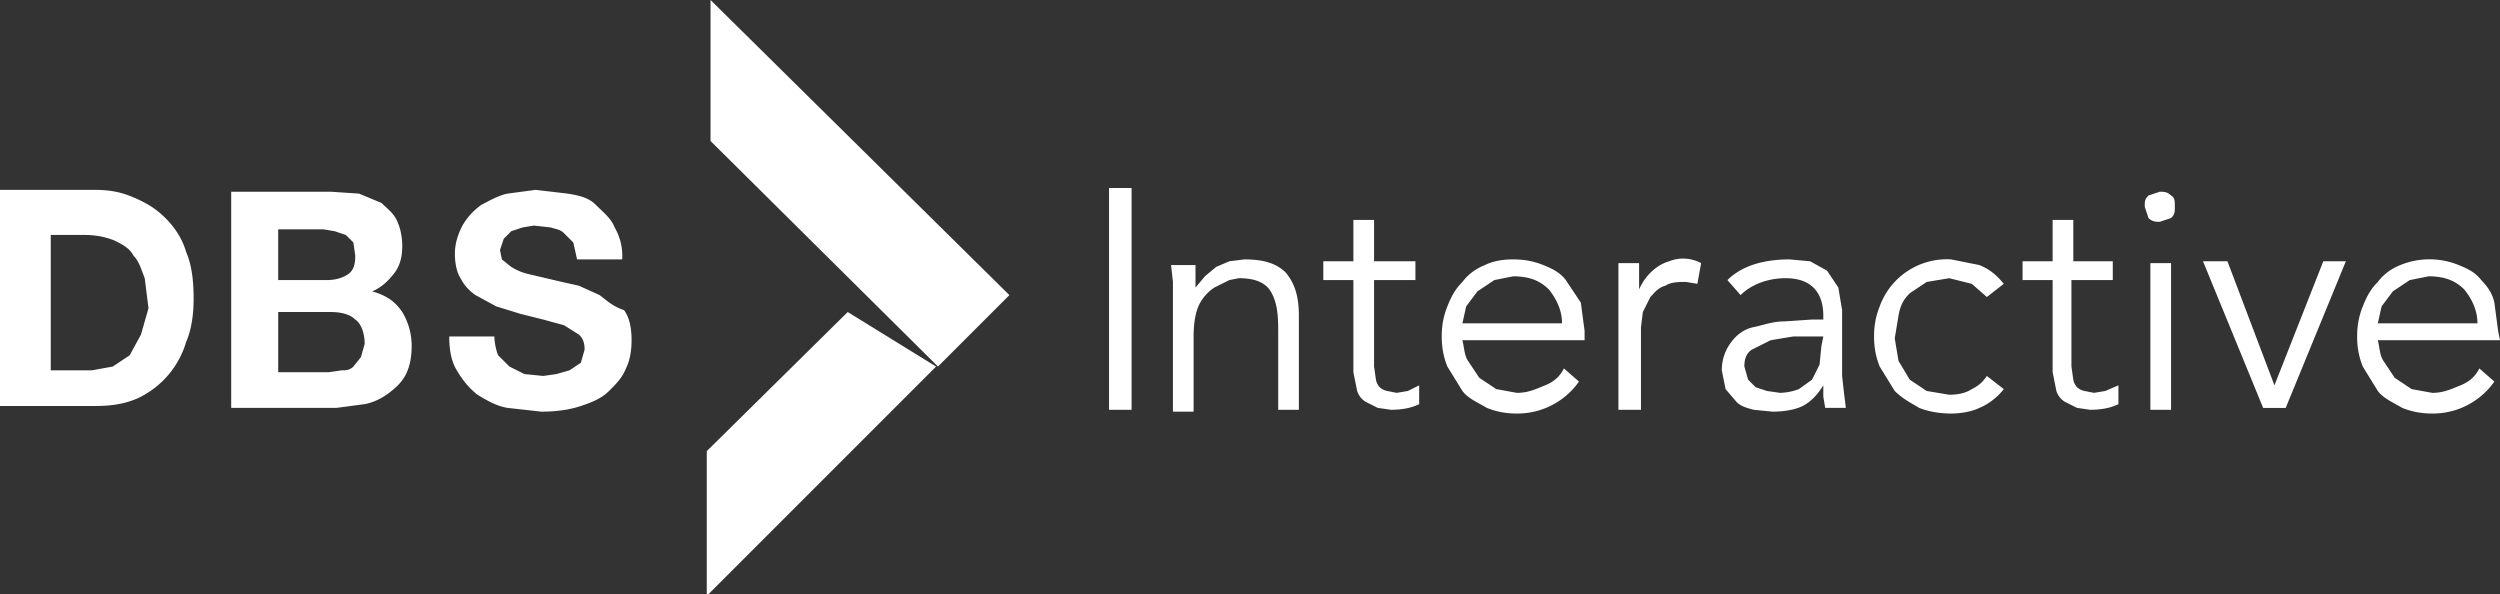 <svg xmlns="http://www.w3.org/2000/svg" viewBox="0 0 133 31.6" xml:space="preserve"><rect x="0" y="0" width="133" height="31.6" fill="#333333" stroke="none"/><path fill="#fff" d="M8.8 11.6c-.5-.5-1-.8-1.7-1.1s-1.3-.4-2.1-.4H0v11.5h5c.9 0 1.6-.1 2.3-.4a4.8 4.8 0 0 0 2.6-3c.3-.7.4-1.5.4-2.3 0-1-.1-1.8-.4-2.5-.2-.7-.6-1.3-1.1-1.8zm-1.3 6.2-.6 1.1-.9.6-1.1.2H2.7v-7.2h1.8c.6 0 1.1.1 1.6.3.4.2.8.4 1 .8.3.3.4.7.6 1.2l.2 1.6-.4 1.4zm12.3-2.3c.5-.2.9-.6 1.2-1s.4-.9.4-1.4-.1-1-.3-1.4c-.2-.4-.5-.6-.8-.9l-1.2-.5-1.5-.1h-5.3v11.5h5.6l1.5-.2c.5-.1.9-.3 1.3-.6s.7-.6.9-1 .3-.9.3-1.5c0-.7-.2-1.3-.5-1.8-.4-.6-.9-.9-1.6-1.1zm-5-3.3h2.4l.6.1.6.2.4.4.1.7c0 .5-.1.8-.4 1s-.7.3-1.1.3h-2.6v-2.7zm4.4 6.8-.4.5c-.2.2-.4.2-.6.2l-.7.1h-2.7v-3.2h2.8c.5 0 1 .1 1.3.4.3.2.5.7.5 1.3l-.2.7zm12.7-3.3-1.1-.5-.9-.2-1.7-.4a3 3 0 0 1-1-.4l-.5-.4-.1-.5.2-.6.4-.4.6-.2.6-.1.9.1c.3.1.5.1.7.3l.5.5.2.9h2.4a3 3 0 0 0-.4-1.7c-.2-.5-.6-.8-1-1.2-.4-.4-.9-.5-1.5-.6l-1.7-.2-1.5.2c-.5.1-1 .4-1.4.6-.4.3-.7.6-1 1.1-.2.4-.4.9-.4 1.5 0 .5.1 1 .3 1.3.2.4.5.7.8.9l1.1.6 1.3.4 1.2.3 1.1.3.8.5c.2.2.3.4.3.8l-.2.7-.6.4-.7.2-.7.1-1-.1-.8-.4-.6-.6a3 3 0 0 1-.2-1h-2.4c0 .7.1 1.3.4 1.8s.6.9 1.1 1.3c.5.3 1 .6 1.6.7l1.8.2c.8 0 1.5-.1 2.1-.3.6-.2 1.1-.4 1.5-.8.4-.4.7-.7.9-1.2.2-.4.3-.9.3-1.5s-.1-1.2-.4-1.6c-.6-.2-.9-.5-1.3-.8zM59 10h1.2v11.8H59V10zm7.2 3.8-.8.1-.7.3-.6.5-.5.6v-1.2h-1.3l.1.9V21.9h1.1v-4c0-.7.1-1.3.3-1.7s.5-.7.8-.9l.8-.4.5-.1c.8 0 1.4.2 1.7.7.3.5.4 1.1.4 2v4.3h1.1v-5c0-1-.2-1.7-.7-2.3-.5-.5-1.2-.7-2.2-.7zm8.7 7-.6.1-.5-.1a.8.8 0 0 1-.4-.2.8.8 0 0 1-.2-.4l-.1-.7v-4.6h2.2v-1h-2.2v-2.2H72v2.2h-1.6v1H72v4.9l.2 1c.1.3.3.5.5.6l.6.3.7.1c.6 0 1.1-.1 1.5-.3v-1l-.6.3zm8.4-5.9c-.3-.4-.7-.6-1.2-.8s-1-.3-1.6-.3-1.1.1-1.5.3c-.5.2-.9.5-1.2.9-.4.4-.6.8-.8 1.3-.2.5-.3 1-.3 1.6s.1 1.1.3 1.6l.8 1.3c.3.4.8.6 1.3.9.5.2 1 .3 1.6.3a4 4 0 0 0 3.3-1.7l-.8-.7c-.2.4-.5.7-1 .9s-.9.4-1.5.4l-1.1-.2-.9-.6-.6-.9c-.2-.3-.2-.7-.3-1.1h6.5v-.5l-.2-1.5-.8-1.2zm-5.5 2.3.2-.9.6-.8.9-.6 1-.2c.8 0 1.4.2 1.9.7.4.5.7 1.1.7 1.8h-5.3zm11-3.3c-.7.2-1.3.8-1.6 1.5V14h-1.1V21.8h1.2v-4.4l.1-.8.4-.8c.2-.2.4-.5.8-.6.3-.2.7-.2 1.1-.2l.6.1.2-1.1a2 2 0 0 0-1.7-.1zM98 20v-3.5l-.2-1.2-.6-.9-.9-.5-1.1-.1c-1.5 0-2.6.4-3.3 1.1l.7.8c.6-.6 1.5-.9 2.4-.9 1.3 0 2 .7 2 2v.2h-.6l-1.5.1c-.6 0-1.1.2-1.6.3s-.9.4-1.2.8-.5.9-.5 1.5l.2 1 .6.7c.2.2.5.3.9.4l1 .1c.6 0 1.2-.1 1.6-.3s.8-.6 1.1-1.1v.6l.1.6h1.1l-.1-.8-.1-.9zm-1.1-1.6-.1 1-.4.8-.7.5a3 3 0 0 1-1 .2l-.7-.1-.6-.2-.4-.4-.2-.7c0-.4.1-.7.4-.9l1-.5 1.2-.2H97l-.1.5zm4.7-2.8.9-.6 1.2-.2 1.2.3.8.7.9-.7c-.4-.5-.8-.8-1.3-1l-1.5-.3a3.8 3.8 0 0 0-3.8 2.5c-.2.5-.3 1-.3 1.6s.1 1.1.3 1.6l.8 1.3c.4.4.8.6 1.3.9.5.2 1.1.3 1.7.3.5 0 1.1-.1 1.5-.3.5-.2 1-.6 1.3-1l-.9-.7c-.2.3-.4.5-.8.7-.3.2-.7.3-1.2.3l-1.2-.2-.9-.6-.6-1-.2-1.2.2-1.2c.1-.6.3-.9.6-1.2zm10.4 5.2-.6.1-.5-.1a.8.8 0 0 1-.4-.2.8.8 0 0 1-.2-.4l-.1-.7v-4.6h2.2v-1h-2.1v-2.2h-1.1v2.2h-1.6v1h1.6v4.9l.2 1c.1.3.3.5.5.6l.6.3.7.1c.6 0 1.1-.1 1.5-.3v-1l-.7.3zm2.4-6.8h1.1v7.8h-1.1V14zm1.1-3.6c-.2-.2-.4-.2-.6-.2l-.6.2c-.2.2-.2.3-.2.6l.2.6c.2.2.4.2.6.2l.6-.2c.2-.2.2-.3.2-.6s0-.5-.2-.6zm5.5 10.1-2.5-6.6h-1.3l3.2 7.8h1.2l3.2-7.8h-1.2l-2.6 6.6zm11.9-2.9-.2-1.5c-.1-.5-.4-.9-.7-1.2-.3-.4-.7-.6-1.2-.8a4.1 4.1 0 0 0-3.1 0c-.5.2-.9.5-1.2.9-.4.4-.6.8-.8 1.3-.2.5-.3 1-.3 1.6s.1 1.1.3 1.6l.8 1.3c.3.4.8.6 1.3.9.5.2 1 .3 1.6.3a4 4 0 0 0 3.3-1.7l-.8-.7c-.2.4-.5.7-1 .9s-.9.4-1.5.4l-1.1-.2-.9-.6-.6-.9c-.2-.3-.2-.7-.3-1.1h6.5l-.1-.5zm-6.4-.4.2-.9.6-.8.9-.6 1-.2c.8 0 1.4.2 1.9.7.4.5.7 1.1.7 1.8h-5.3zM37.7 31.6l12.1-12.1-4.7-2.9-7.5 7.4v7.6h.1zM37.8 0v7.5l12.1 12 3.8-3.8L37.8 0z"/></svg>